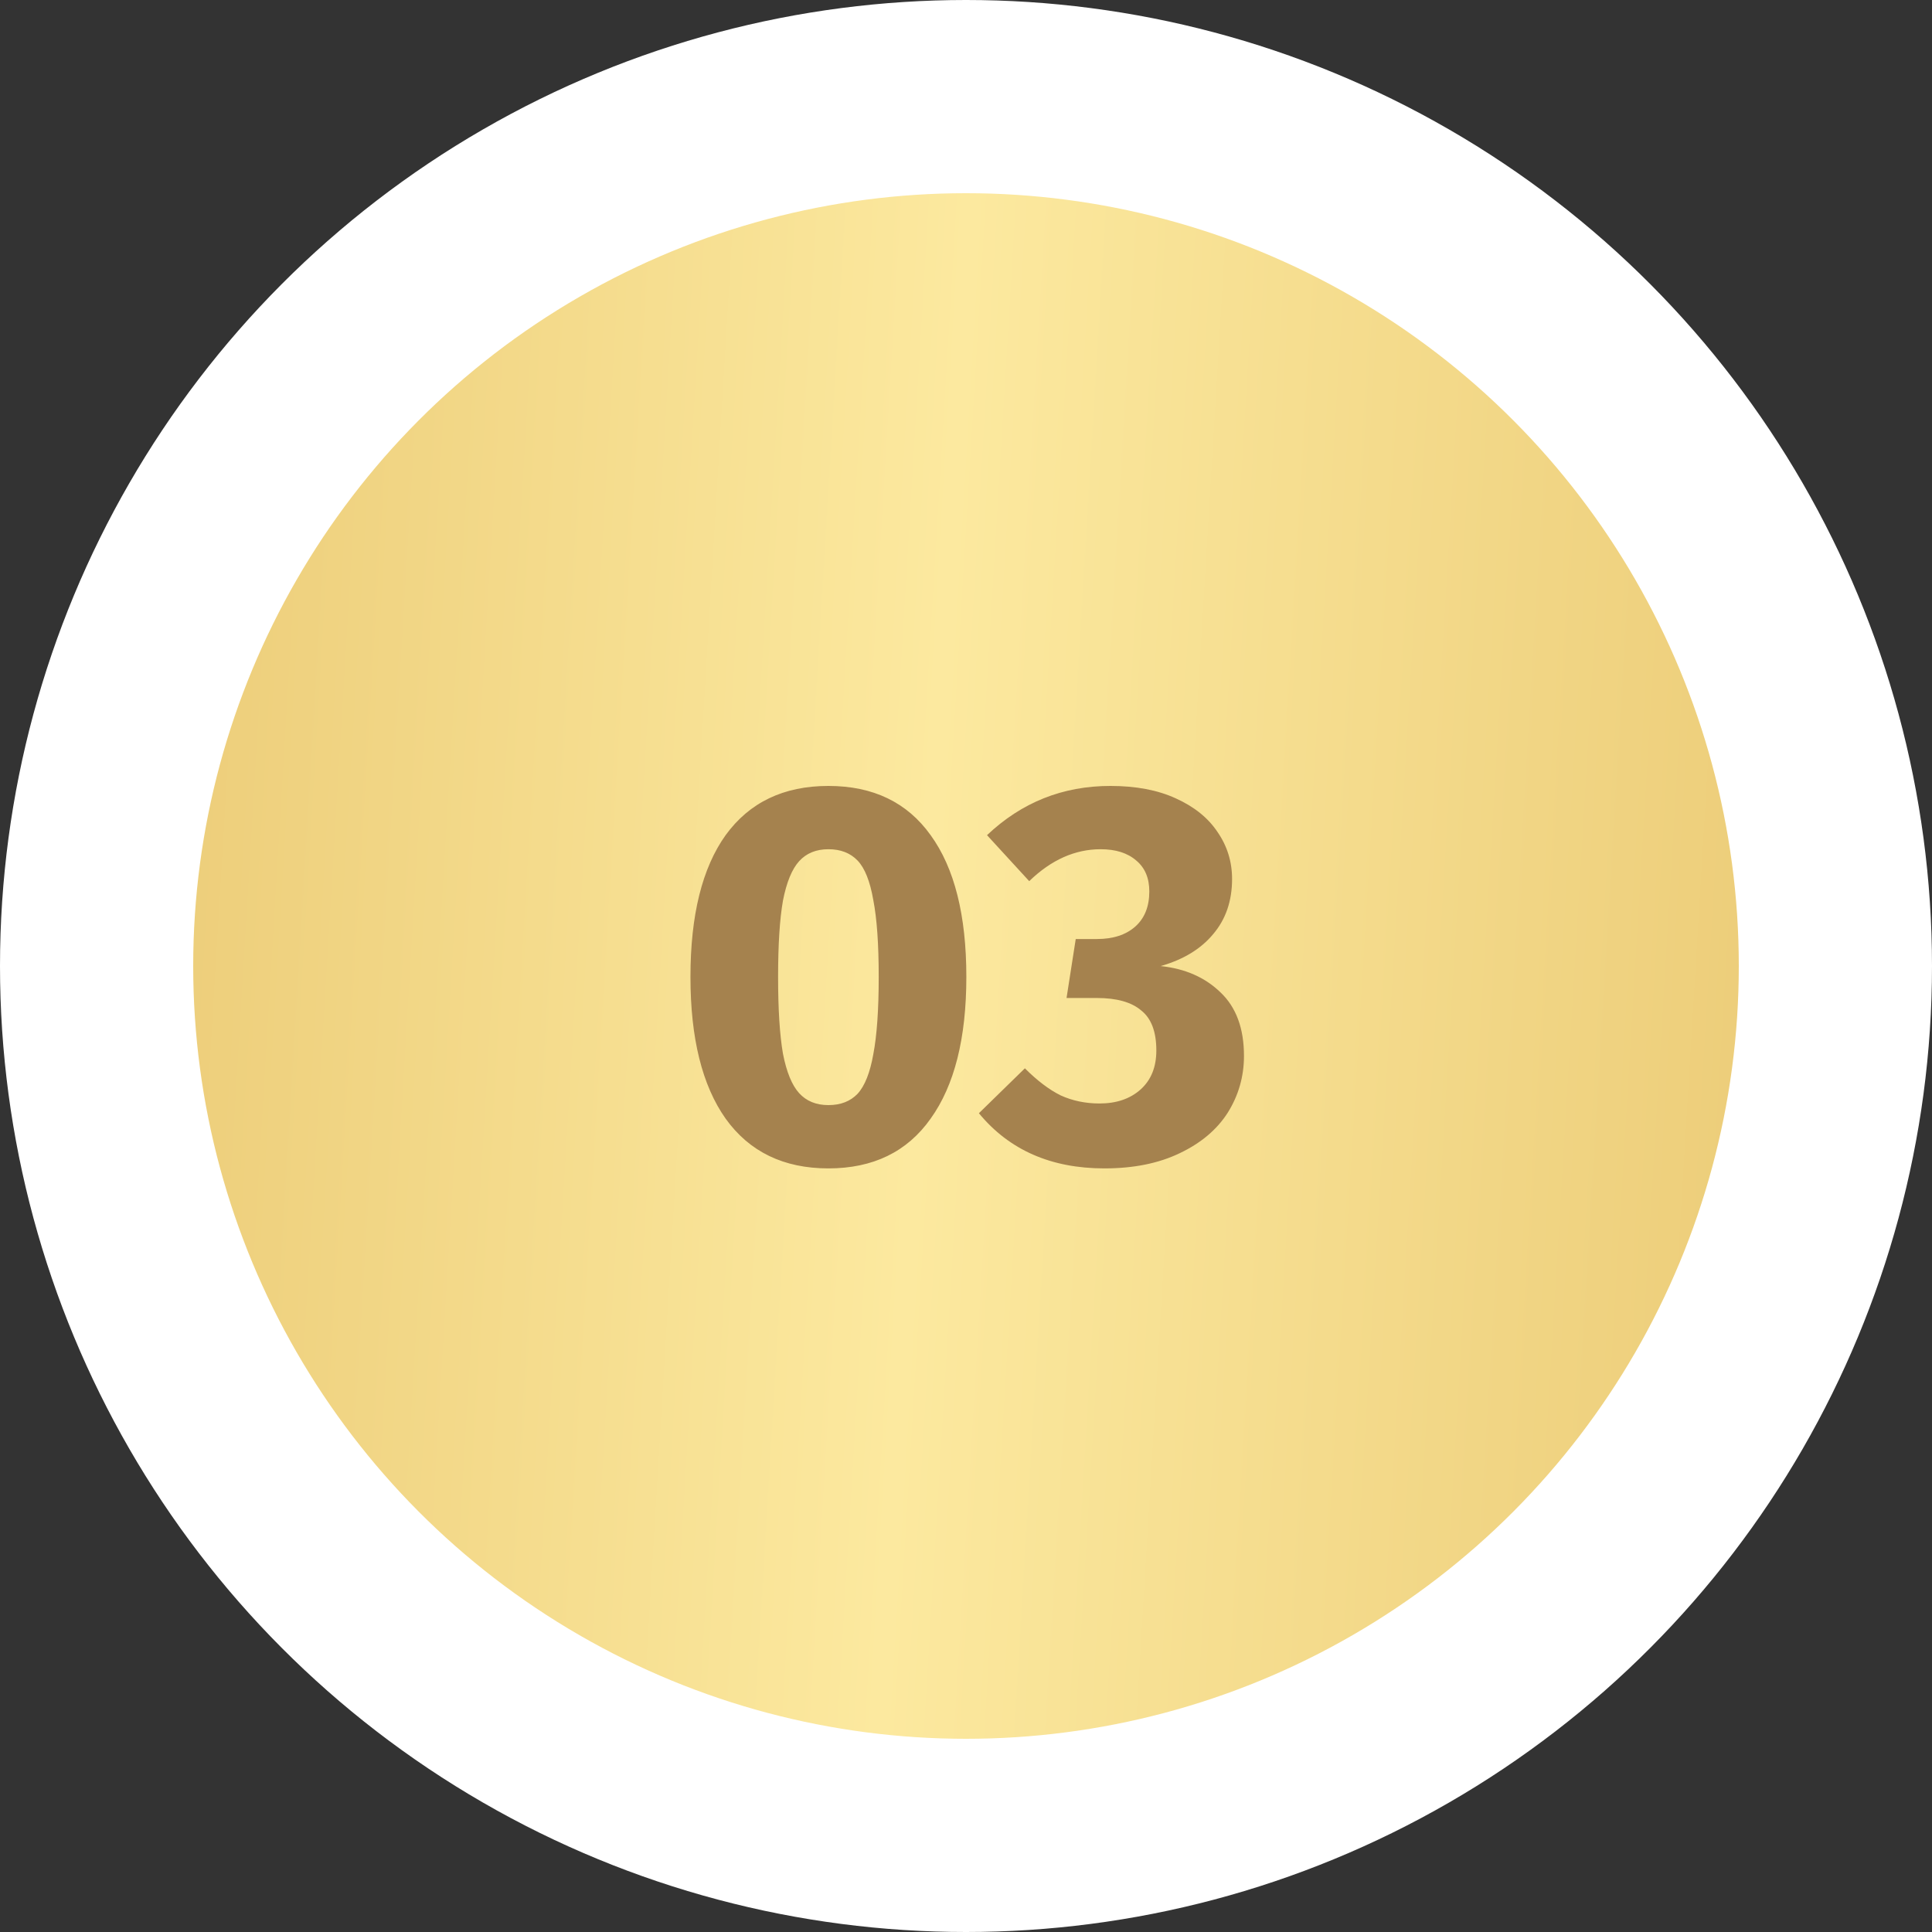 <?xml version="1.0" encoding="UTF-8"?> <svg xmlns="http://www.w3.org/2000/svg" width="50" height="50" viewBox="0 0 50 50" fill="none"><rect x="0" y="0" width="50" height="50" fill="#333333" stroke="none"/> <circle cx="25" cy="25" r="22.5" fill="url(#paint0_linear_418_11)" stroke="white" stroke-width="5"></circle> <path d="M21.439 20.34C22.596 20.34 23.478 20.765 24.085 21.614C24.701 22.463 25.009 23.686 25.009 25.282C25.009 26.869 24.701 28.091 24.085 28.95C23.478 29.809 22.596 30.238 21.439 30.238C20.282 30.238 19.395 29.809 18.779 28.95C18.172 28.091 17.869 26.869 17.869 25.282C17.869 23.686 18.172 22.463 18.779 21.614C19.395 20.765 20.282 20.34 21.439 20.34ZM21.439 21.978C21.122 21.978 20.87 22.081 20.683 22.286C20.496 22.491 20.356 22.832 20.263 23.308C20.179 23.784 20.137 24.442 20.137 25.282C20.137 26.122 20.179 26.785 20.263 27.27C20.356 27.746 20.496 28.087 20.683 28.292C20.87 28.497 21.122 28.6 21.439 28.6C21.756 28.6 22.008 28.502 22.195 28.306C22.382 28.101 22.517 27.76 22.601 27.284C22.694 26.799 22.741 26.131 22.741 25.282C22.741 24.433 22.694 23.77 22.601 23.294C22.517 22.809 22.382 22.468 22.195 22.272C22.008 22.076 21.756 21.978 21.439 21.978ZM28.736 20.34C29.398 20.34 29.963 20.447 30.43 20.662C30.906 20.877 31.265 21.166 31.508 21.53C31.76 21.894 31.886 22.3 31.886 22.748C31.886 23.317 31.722 23.793 31.396 24.176C31.078 24.559 30.626 24.834 30.038 25.002C30.672 25.067 31.19 25.296 31.592 25.688C31.993 26.071 32.194 26.617 32.194 27.326C32.194 27.858 32.054 28.348 31.774 28.796C31.494 29.235 31.078 29.585 30.528 29.846C29.986 30.107 29.338 30.238 28.582 30.238C27.2 30.238 26.118 29.762 25.334 28.81L26.524 27.648C26.841 27.965 27.149 28.199 27.448 28.348C27.756 28.488 28.092 28.558 28.456 28.558C28.894 28.558 29.249 28.437 29.52 28.194C29.79 27.951 29.926 27.615 29.926 27.186C29.926 26.701 29.795 26.355 29.534 26.15C29.282 25.935 28.899 25.828 28.386 25.828H27.602L27.84 24.302H28.386C28.806 24.302 29.137 24.195 29.38 23.98C29.622 23.765 29.744 23.462 29.744 23.07C29.744 22.725 29.632 22.459 29.408 22.272C29.184 22.076 28.876 21.978 28.484 21.978C27.821 21.978 27.205 22.253 26.636 22.804L25.544 21.614C26.44 20.765 27.504 20.34 28.736 20.34Z" fill="#A5824E"></path> <defs> <linearGradient id="paint0_linear_418_11" x1="49.038" y1="50" x2="-1.859" y2="46.941" gradientUnits="userSpaceOnUse"> <stop stop-color="#E9C771"></stop> <stop offset="0.521" stop-color="#FCE99F"></stop> <stop offset="1" stop-color="#E9C771"></stop> </linearGradient> </defs> </svg> 